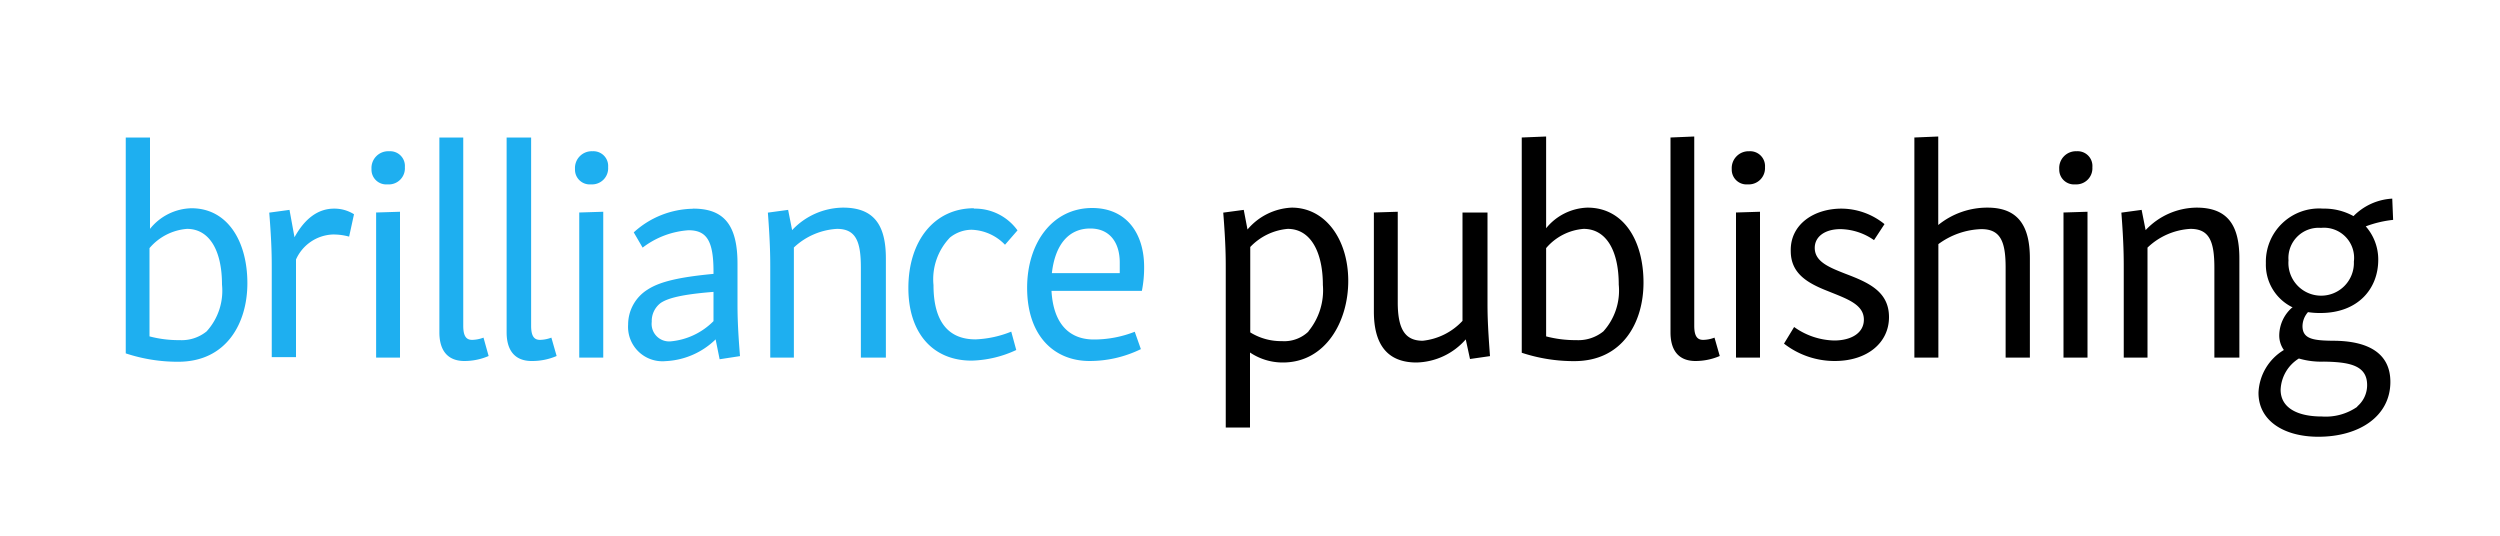 <svg xmlns="http://www.w3.org/2000/svg" viewBox="0 0 200 42.86"><defs><style>.cls-1{fill:#1eaff0;}.cls-2{fill:none;}</style></defs><g id="Layer_2" data-name="Layer 2"><g id="Artwork"><path class="cls-1" d="M16.53,26.51a4.83,4.83,0,0,0,1.23-3.74c0-2.72-1-4.46-2.8-4.46a4.38,4.38,0,0,0-3,1.54v7.06a9.09,9.09,0,0,0,2.41.3,3.16,3.16,0,0,0,2.16-.7M12,11v7.31a4.37,4.37,0,0,1,3.32-1.65c2.87,0,4.47,2.62,4.47,6,0,3.19-1.67,6.28-5.53,6.28a13.19,13.19,0,0,1-4.2-.67V11Z"/><path class="cls-1" d="M23.16,16.79l.4,2.19c.81-1.47,1.86-2.29,3.17-2.29a2.94,2.94,0,0,1,1.59.45l-.39,1.79a4.75,4.75,0,0,0-1.33-.17,3.37,3.37,0,0,0-2.92,2v7.81H21.74V21.52c0-.89,0-2-.2-4.51Z"/><path class="cls-1" d="M32,16.94V28.61H30.09V17Zm-.86-4.84a1.18,1.18,0,0,1,1.25,1.27A1.29,1.29,0,0,1,31,14.75a1.18,1.18,0,0,1-1.28-1.23,1.34,1.34,0,0,1,1.4-1.42"/><path class="cls-1" d="M37.06,11V26.06c0,.8.22,1.13.71,1.13a2.69,2.69,0,0,0,.91-.18l.41,1.47a4.85,4.85,0,0,1-1.94.4c-1.3,0-2-.8-2-2.29V11Z"/><path class="cls-1" d="M42.49,11V26.06c0,.8.22,1.13.71,1.13a2.69,2.69,0,0,0,.91-.18l.42,1.47a4.93,4.93,0,0,1-2,.4c-1.3,0-2-.8-2-2.29V11Z"/><path class="cls-1" d="M48.26,16.94V28.61H46.34V17ZM47.4,12.1a1.18,1.18,0,0,1,1.25,1.27,1.29,1.29,0,0,1-1.37,1.38A1.18,1.18,0,0,1,46,13.52a1.34,1.34,0,0,1,1.4-1.42"/><path class="cls-1" d="M57.08,25.69V23.35c-2.51.2-3.61.49-4.2.87a1.8,1.8,0,0,0-.74,1.52,1.4,1.4,0,0,0,1.5,1.57,5.52,5.52,0,0,0,3.44-1.62m-1.62-9C57.92,16.69,59,18,59,21.1v3c0,.9,0,1.92.2,4.39l-1.63.25-.32-1.59a6.13,6.13,0,0,1-4,1.74,2.75,2.75,0,0,1-3-2.92,3.3,3.3,0,0,1,1.57-2.81c1-.65,2.61-1,5.26-1.25v-.18c0-2.46-.54-3.31-2-3.31a6.8,6.8,0,0,0-3.67,1.39l-.71-1.22a7.18,7.18,0,0,1,4.72-1.89"/><path class="cls-1" d="M63.05,16.79l.32,1.62a5.66,5.66,0,0,1,4.08-1.8c2.53,0,3.42,1.47,3.42,4.07v7.93h-2V21.42c0-2.09-.39-3.11-1.91-3.11a5.48,5.48,0,0,0-3.45,1.49v8.81H61.62V21.52c0-.89,0-2-.19-4.51Z"/><path class="cls-1" d="M77.91,16.69a4.19,4.19,0,0,1,3.49,1.74l-1,1.15a3.88,3.88,0,0,0-2.68-1.2A2.8,2.8,0,0,0,76,19a4.82,4.82,0,0,0-1.32,3.81c0,3,1.25,4.34,3.36,4.34a8.45,8.45,0,0,0,2.86-.62L81.3,28a8.92,8.92,0,0,1-3.57.85c-3.12,0-5.06-2.22-5.06-5.81,0-3.79,2.09-6.38,5.24-6.38"/><path class="cls-1" d="M84.17,21.85h5.41c0-.28,0-.57,0-.85,0-1.57-.78-2.72-2.36-2.72-1.77,0-2.82,1.35-3.07,3.57m3.22-5.21c2.78,0,4.16,2.07,4.16,4.71a9.47,9.47,0,0,1-.18,1.92H84.12c.15,2.67,1.45,3.89,3.39,3.89a8.93,8.93,0,0,0,3.27-.62l.49,1.39a9.34,9.34,0,0,1-4.1.95c-2.83,0-5-2-5-5.86,0-3.56,2-6.38,5.21-6.38"/><path d="M104.67,26.51a5.17,5.17,0,0,0,1.16-3.71c0-2.57-.94-4.49-2.81-4.49a4.69,4.69,0,0,0-3,1.45v6.83a4.68,4.68,0,0,0,2.53.7,2.8,2.8,0,0,0,2.14-.78m-5.19-9.72.3,1.57a4.91,4.91,0,0,1,3.54-1.75c2.68,0,4.5,2.52,4.52,5.81S106.05,29,102.63,29a4.67,4.67,0,0,1-2.63-.8v6H98.06V21.55c0-.92,0-2-.2-4.54Z"/><path d="M111.82,16.94v7.25c0,2.15.59,3.07,2,3.07A5.07,5.07,0,0,0,117,25.67V17H119v7c0,1.05,0,1.83.2,4.49l-1.6.23-.34-1.57A5.39,5.39,0,0,1,113.32,29c-2.38,0-3.41-1.5-3.41-4.07V17Z"/><path d="M128.27,26.51a4.87,4.87,0,0,0,1.23-3.74c0-2.72-1-4.46-2.81-4.46a4.38,4.38,0,0,0-3,1.54v7.06a9.14,9.14,0,0,0,2.41.3,3.19,3.19,0,0,0,2.17-.7m-4.58-15.59v7.34A4.43,4.43,0,0,1,127,16.61c2.88,0,4.48,2.62,4.48,6,0,3.19-1.68,6.28-5.53,6.28a13.25,13.25,0,0,1-4.21-.67V11Z"/><path d="M135.54,10.92V26.06c0,.8.22,1.13.71,1.13a2.61,2.61,0,0,0,.91-.18l.42,1.47a4.92,4.92,0,0,1-1.94.4c-1.3,0-2-.79-2-2.29V11Z"/><path d="M140.8,16.94V28.61h-1.92V17Zm-.86-4.84a1.19,1.19,0,0,1,1.26,1.28,1.3,1.3,0,0,1-1.38,1.37,1.18,1.18,0,0,1-1.28-1.22,1.35,1.35,0,0,1,1.4-1.43"/><path d="M147.27,16.69a5.49,5.49,0,0,1,3.49,1.24l-.84,1.28a4.81,4.81,0,0,0-2.68-.88c-1.25,0-2.06.6-2.06,1.5,0,1.1,1.13,1.55,2.45,2.07,1.85.7,3.49,1.42,3.49,3.47s-1.74,3.51-4.34,3.51a6.59,6.59,0,0,1-4.06-1.39l.81-1.33a5.72,5.72,0,0,0,3.2,1.08c1.37,0,2.38-.6,2.38-1.67,0-1.23-1.38-1.67-2.85-2.27-1.67-.65-3-1.42-3-3.22-.05-2.12,1.84-3.39,4.06-3.39"/><path d="M155.06,10.92V18A6.22,6.22,0,0,1,159,16.61c2.46,0,3.39,1.47,3.39,4.07v7.93h-1.94V21.4c0-2.09-.42-3.07-1.94-3.07a6.1,6.1,0,0,0-3.44,1.2v9.08h-1.92V11Z"/><path d="M167,16.94V28.61h-1.92V17Zm-.86-4.84a1.18,1.18,0,0,1,1.25,1.28,1.29,1.29,0,0,1-1.37,1.37,1.18,1.18,0,0,1-1.28-1.22,1.34,1.34,0,0,1,1.4-1.43"/><path d="M171.33,16.79l.32,1.62a5.66,5.66,0,0,1,4.08-1.8c2.53,0,3.42,1.47,3.42,4.07v7.93h-2V21.43c0-2.1-.39-3.12-1.91-3.12a5.39,5.39,0,0,0-3.44,1.5v8.8H169.9V21.53c0-.9,0-2.05-.19-4.52Z"/><path d="M185.68,18.23a2.42,2.42,0,0,0-2.6,2.6,2.62,2.62,0,1,0,5.23.1,2.41,2.41,0,0,0-2.63-2.7m2.88,14.3a2.22,2.22,0,0,0,.81-1.73c0-1.59-1.45-1.84-3.46-1.87a6.34,6.34,0,0,1-2-.25,3.08,3.08,0,0,0-1.46,2.5c0,1.44,1.33,2.14,3.3,2.14a4.42,4.42,0,0,0,2.85-.79m-5.19-7.94a3.79,3.79,0,0,1-2.14-3.54,4.26,4.26,0,0,1,4.58-4.36,4.8,4.8,0,0,1,2.43.6,4.7,4.7,0,0,1,3.1-1.4l.07,1.7a8.86,8.86,0,0,0-2.19.52,4,4,0,0,1,1,2.67c0,2.34-1.64,4.26-4.62,4.26a6,6,0,0,1-1-.07,1.73,1.73,0,0,0-.44,1.12c0,1.05.91,1.15,2.43,1.17,2.83,0,4.6,1,4.6,3.29,0,2.75-2.49,4.39-5.76,4.39-2.77,0-4.81-1.29-4.79-3.54A4.18,4.18,0,0,1,182.71,28a2,2,0,0,1-.37-1.2,3,3,0,0,1,1-2.17"/><rect class="cls-2" width="200" height="42.86"/></g></g></svg>